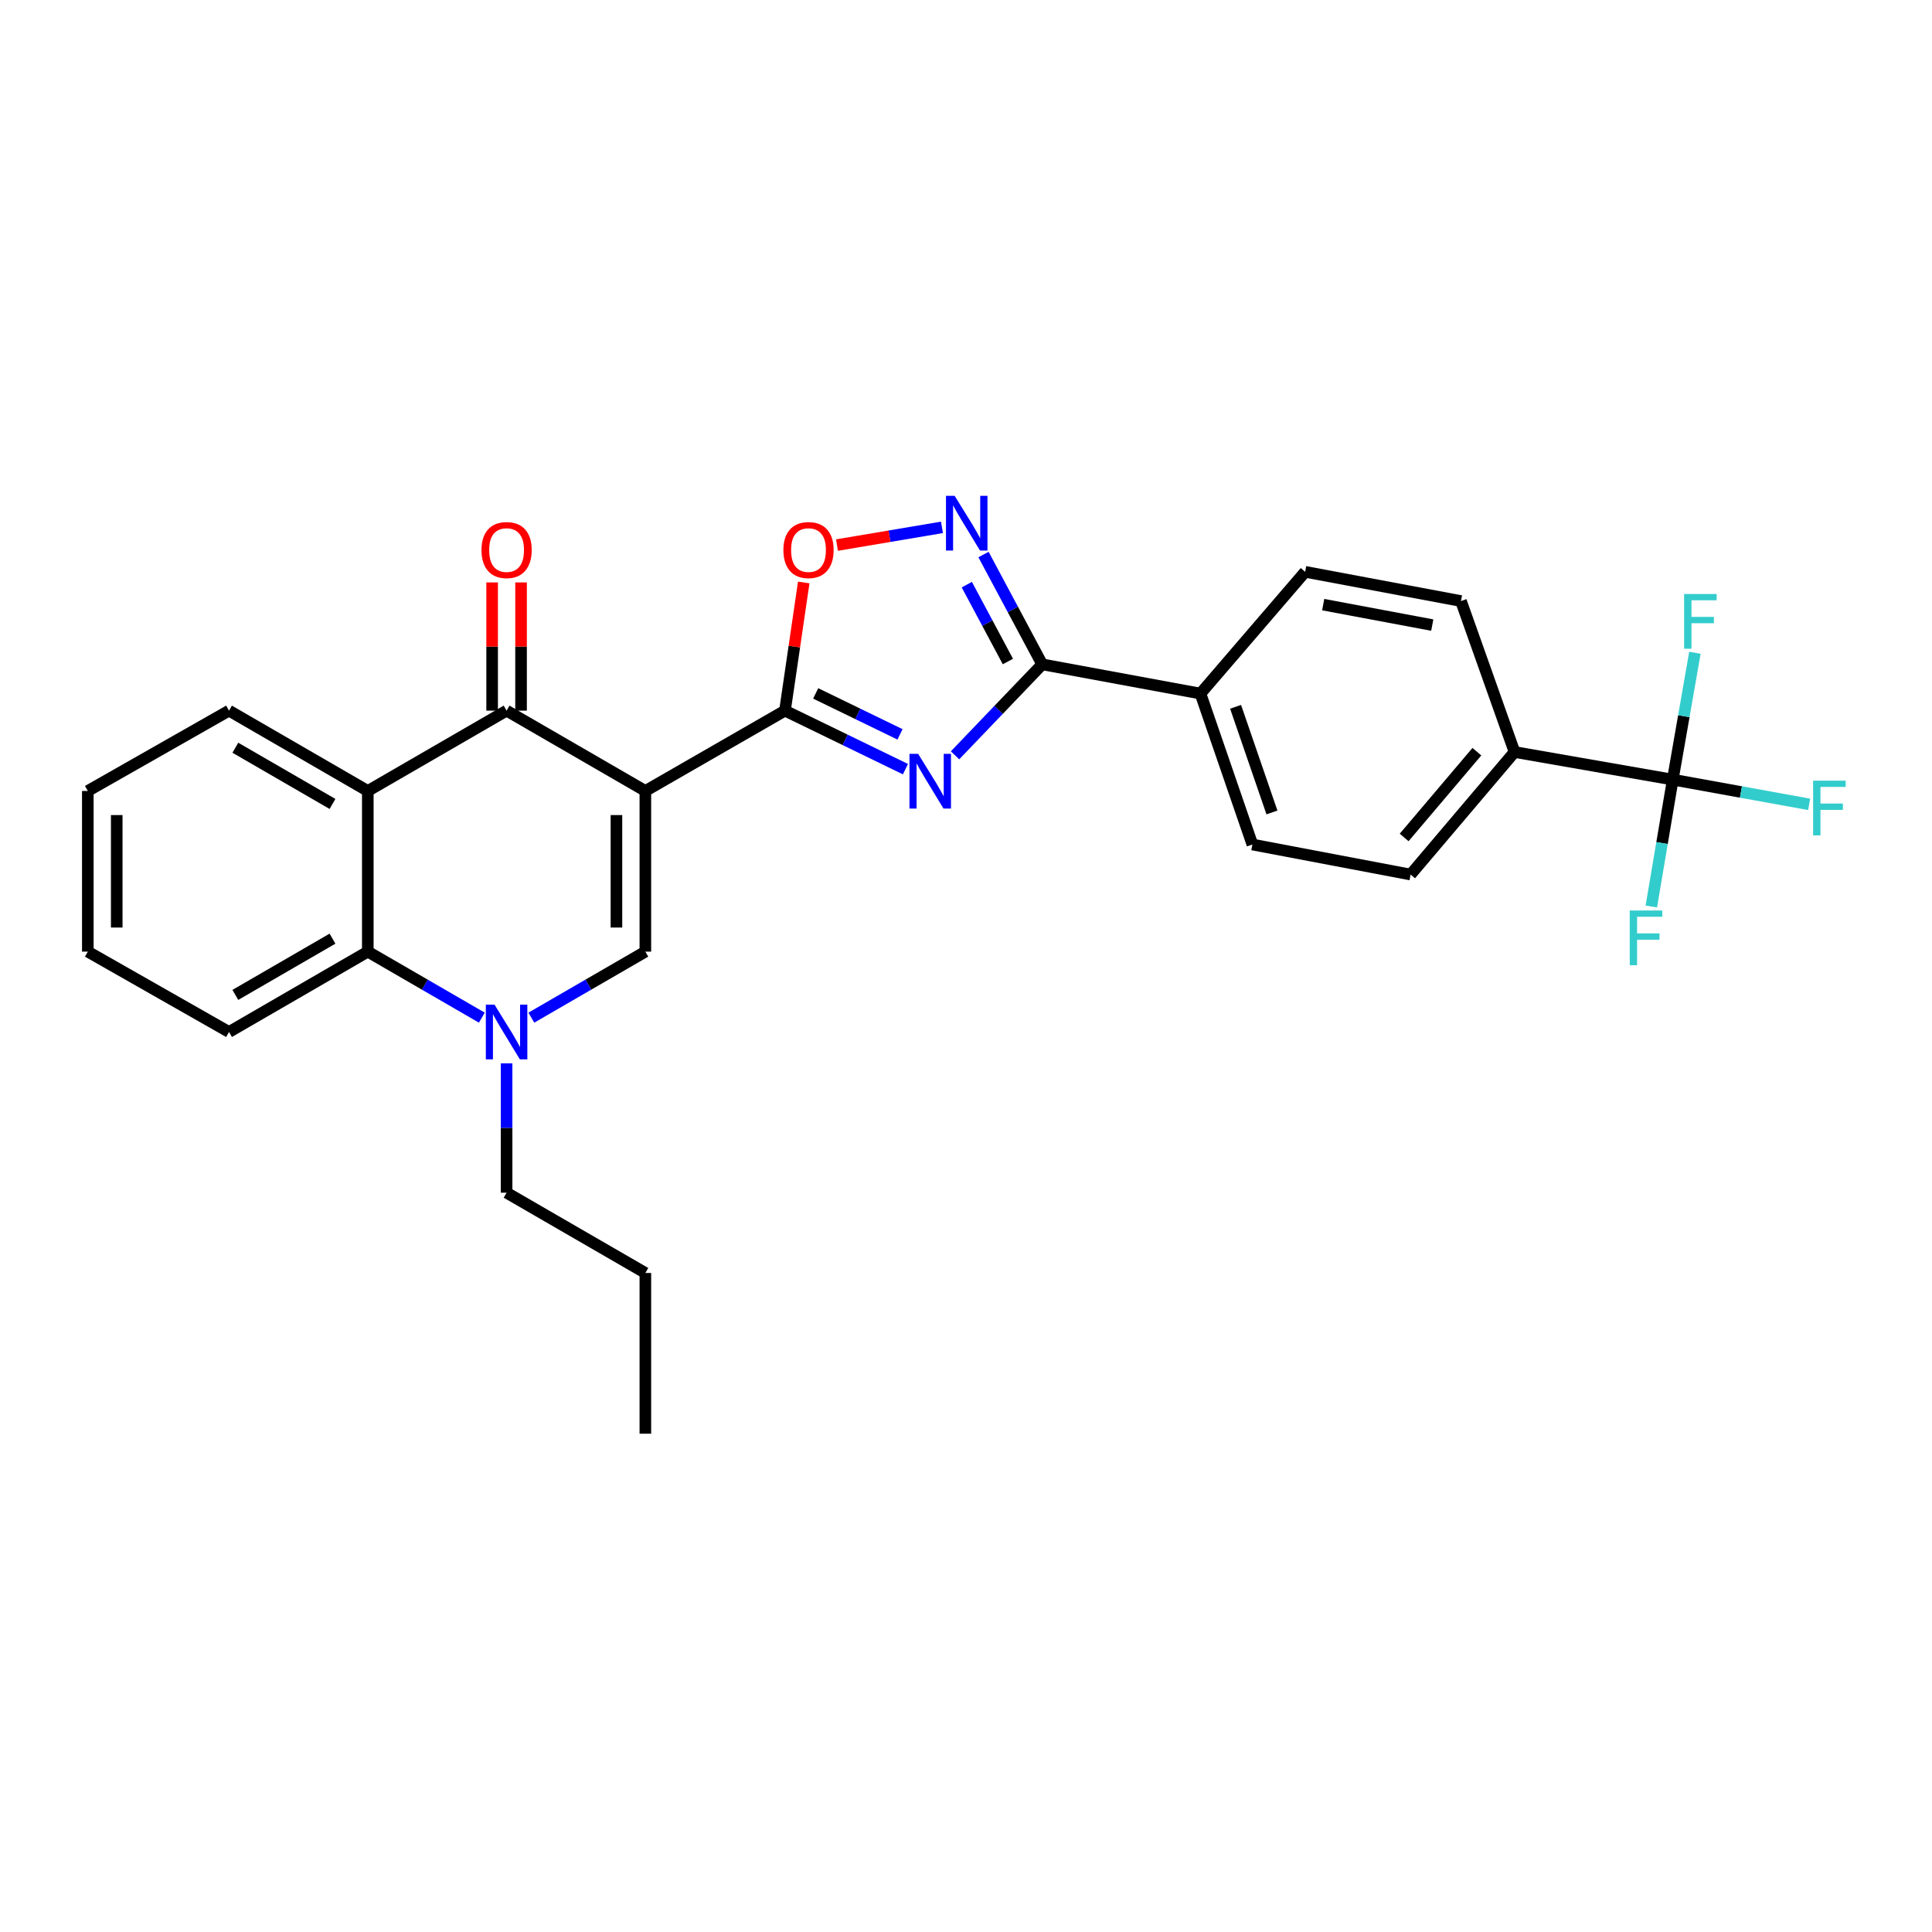 <?xml version='1.0' encoding='iso-8859-1'?>
<svg version='1.1' baseProfile='full'
              xmlns='http://www.w3.org/2000/svg'
                      xmlns:rdkit='http://www.rdkit.org/xml'
                      xmlns:xlink='http://www.w3.org/1999/xlink'
                  xml:space='preserve'
width='1000px' height='1000px' viewBox='0 0 1000 1000'>
<!-- END OF HEADER -->
<rect style='opacity:1.0;fill:#FFFFFF;stroke:none' width='1000' height='1000' x='0' y='0'> </rect>
<path class='bond-0' d='M 334.038,409.401 L 406.299,367.828' style='fill:none;fill-rule:evenodd;stroke:#000000;stroke-width:6px;stroke-linecap:butt;stroke-linejoin:miter;stroke-opacity:1' />
<path class='bond-2' d='M 334.038,409.401 L 262.211,367.828' style='fill:none;fill-rule:evenodd;stroke:#000000;stroke-width:6px;stroke-linecap:butt;stroke-linejoin:miter;stroke-opacity:1' />
<path class='bond-3' d='M 334.038,409.401 L 334.038,492.564' style='fill:none;fill-rule:evenodd;stroke:#000000;stroke-width:6px;stroke-linecap:butt;stroke-linejoin:miter;stroke-opacity:1' />
<path class='bond-3' d='M 319.069,421.876 L 319.069,480.09' style='fill:none;fill-rule:evenodd;stroke:#000000;stroke-width:6px;stroke-linecap:butt;stroke-linejoin:miter;stroke-opacity:1' />
<path class='bond-1' d='M 406.299,367.828 L 437.478,382.971' style='fill:none;fill-rule:evenodd;stroke:#000000;stroke-width:6px;stroke-linecap:butt;stroke-linejoin:miter;stroke-opacity:1' />
<path class='bond-1' d='M 437.478,382.971 L 468.657,398.114' style='fill:none;fill-rule:evenodd;stroke:#0000FF;stroke-width:6px;stroke-linecap:butt;stroke-linejoin:miter;stroke-opacity:1' />
<path class='bond-1' d='M 422.192,358.906 L 444.018,369.506' style='fill:none;fill-rule:evenodd;stroke:#000000;stroke-width:6px;stroke-linecap:butt;stroke-linejoin:miter;stroke-opacity:1' />
<path class='bond-1' d='M 444.018,369.506 L 465.843,380.106' style='fill:none;fill-rule:evenodd;stroke:#0000FF;stroke-width:6px;stroke-linecap:butt;stroke-linejoin:miter;stroke-opacity:1' />
<path class='bond-8' d='M 406.299,367.828 L 411.156,334.657' style='fill:none;fill-rule:evenodd;stroke:#000000;stroke-width:6px;stroke-linecap:butt;stroke-linejoin:miter;stroke-opacity:1' />
<path class='bond-8' d='M 411.156,334.657 L 416.013,301.486' style='fill:none;fill-rule:evenodd;stroke:#FF0000;stroke-width:6px;stroke-linecap:butt;stroke-linejoin:miter;stroke-opacity:1' />
<path class='bond-5' d='M 494.32,390.953 L 516.882,367.411' style='fill:none;fill-rule:evenodd;stroke:#0000FF;stroke-width:6px;stroke-linecap:butt;stroke-linejoin:miter;stroke-opacity:1' />
<path class='bond-5' d='M 516.882,367.411 L 539.443,343.869' style='fill:none;fill-rule:evenodd;stroke:#000000;stroke-width:6px;stroke-linecap:butt;stroke-linejoin:miter;stroke-opacity:1' />
<path class='bond-6' d='M 262.211,367.828 L 190.374,409.401' style='fill:none;fill-rule:evenodd;stroke:#000000;stroke-width:6px;stroke-linecap:butt;stroke-linejoin:miter;stroke-opacity:1' />
<path class='bond-13' d='M 269.695,367.828 L 269.695,334.646' style='fill:none;fill-rule:evenodd;stroke:#000000;stroke-width:6px;stroke-linecap:butt;stroke-linejoin:miter;stroke-opacity:1' />
<path class='bond-13' d='M 269.695,334.646 L 269.695,301.464' style='fill:none;fill-rule:evenodd;stroke:#FF0000;stroke-width:6px;stroke-linecap:butt;stroke-linejoin:miter;stroke-opacity:1' />
<path class='bond-13' d='M 254.726,367.828 L 254.726,334.646' style='fill:none;fill-rule:evenodd;stroke:#000000;stroke-width:6px;stroke-linecap:butt;stroke-linejoin:miter;stroke-opacity:1' />
<path class='bond-13' d='M 254.726,334.646 L 254.726,301.464' style='fill:none;fill-rule:evenodd;stroke:#FF0000;stroke-width:6px;stroke-linecap:butt;stroke-linejoin:miter;stroke-opacity:1' />
<path class='bond-4' d='M 334.038,492.564 L 304.532,509.649' style='fill:none;fill-rule:evenodd;stroke:#000000;stroke-width:6px;stroke-linecap:butt;stroke-linejoin:miter;stroke-opacity:1' />
<path class='bond-4' d='M 304.532,509.649 L 275.026,526.734' style='fill:none;fill-rule:evenodd;stroke:#0000FF;stroke-width:6px;stroke-linecap:butt;stroke-linejoin:miter;stroke-opacity:1' />
<path class='bond-9' d='M 249.395,526.735 L 219.885,509.65' style='fill:none;fill-rule:evenodd;stroke:#0000FF;stroke-width:6px;stroke-linecap:butt;stroke-linejoin:miter;stroke-opacity:1' />
<path class='bond-9' d='M 219.885,509.65 L 190.374,492.564' style='fill:none;fill-rule:evenodd;stroke:#000000;stroke-width:6px;stroke-linecap:butt;stroke-linejoin:miter;stroke-opacity:1' />
<path class='bond-21' d='M 262.211,550.394 L 262.211,583.868' style='fill:none;fill-rule:evenodd;stroke:#0000FF;stroke-width:6px;stroke-linecap:butt;stroke-linejoin:miter;stroke-opacity:1' />
<path class='bond-21' d='M 262.211,583.868 L 262.211,617.342' style='fill:none;fill-rule:evenodd;stroke:#000000;stroke-width:6px;stroke-linecap:butt;stroke-linejoin:miter;stroke-opacity:1' />
<path class='bond-11' d='M 539.443,343.869 L 621.35,358.996' style='fill:none;fill-rule:evenodd;stroke:#000000;stroke-width:6px;stroke-linecap:butt;stroke-linejoin:miter;stroke-opacity:1' />
<path class='bond-29' d='M 539.443,343.869 L 524.25,315.447' style='fill:none;fill-rule:evenodd;stroke:#000000;stroke-width:6px;stroke-linecap:butt;stroke-linejoin:miter;stroke-opacity:1' />
<path class='bond-29' d='M 524.25,315.447 L 509.057,287.025' style='fill:none;fill-rule:evenodd;stroke:#0000FF;stroke-width:6px;stroke-linecap:butt;stroke-linejoin:miter;stroke-opacity:1' />
<path class='bond-29' d='M 521.683,342.399 L 511.048,322.504' style='fill:none;fill-rule:evenodd;stroke:#000000;stroke-width:6px;stroke-linecap:butt;stroke-linejoin:miter;stroke-opacity:1' />
<path class='bond-29' d='M 511.048,322.504 L 500.414,302.608' style='fill:none;fill-rule:evenodd;stroke:#0000FF;stroke-width:6px;stroke-linecap:butt;stroke-linejoin:miter;stroke-opacity:1' />
<path class='bond-22' d='M 190.374,409.401 L 118.538,367.828' style='fill:none;fill-rule:evenodd;stroke:#000000;stroke-width:6px;stroke-linecap:butt;stroke-linejoin:miter;stroke-opacity:1' />
<path class='bond-22' d='M 172.101,416.121 L 121.816,387.02' style='fill:none;fill-rule:evenodd;stroke:#000000;stroke-width:6px;stroke-linecap:butt;stroke-linejoin:miter;stroke-opacity:1' />
<path class='bond-28' d='M 190.374,409.401 L 190.374,492.564' style='fill:none;fill-rule:evenodd;stroke:#000000;stroke-width:6px;stroke-linecap:butt;stroke-linejoin:miter;stroke-opacity:1' />
<path class='bond-7' d='M 487.565,272.958 L 460.399,277.545' style='fill:none;fill-rule:evenodd;stroke:#0000FF;stroke-width:6px;stroke-linecap:butt;stroke-linejoin:miter;stroke-opacity:1' />
<path class='bond-7' d='M 460.399,277.545 L 433.234,282.133' style='fill:none;fill-rule:evenodd;stroke:#FF0000;stroke-width:6px;stroke-linecap:butt;stroke-linejoin:miter;stroke-opacity:1' />
<path class='bond-23' d='M 190.374,492.564 L 118.538,534.154' style='fill:none;fill-rule:evenodd;stroke:#000000;stroke-width:6px;stroke-linecap:butt;stroke-linejoin:miter;stroke-opacity:1' />
<path class='bond-23' d='M 172.099,485.848 L 121.813,514.961' style='fill:none;fill-rule:evenodd;stroke:#000000;stroke-width:6px;stroke-linecap:butt;stroke-linejoin:miter;stroke-opacity:1' />
<path class='bond-10' d='M 865.816,403.53 L 783.917,389.234' style='fill:none;fill-rule:evenodd;stroke:#000000;stroke-width:6px;stroke-linecap:butt;stroke-linejoin:miter;stroke-opacity:1' />
<path class='bond-18' d='M 865.816,403.53 L 901.114,409.931' style='fill:none;fill-rule:evenodd;stroke:#000000;stroke-width:6px;stroke-linecap:butt;stroke-linejoin:miter;stroke-opacity:1' />
<path class='bond-18' d='M 901.114,409.931 L 936.411,416.333' style='fill:none;fill-rule:evenodd;stroke:#33CCCC;stroke-width:6px;stroke-linecap:butt;stroke-linejoin:miter;stroke-opacity:1' />
<path class='bond-19' d='M 865.816,403.53 L 871.55,370.696' style='fill:none;fill-rule:evenodd;stroke:#000000;stroke-width:6px;stroke-linecap:butt;stroke-linejoin:miter;stroke-opacity:1' />
<path class='bond-19' d='M 871.55,370.696 L 877.284,337.861' style='fill:none;fill-rule:evenodd;stroke:#33CCCC;stroke-width:6px;stroke-linecap:butt;stroke-linejoin:miter;stroke-opacity:1' />
<path class='bond-20' d='M 865.816,403.53 L 860.268,436.365' style='fill:none;fill-rule:evenodd;stroke:#000000;stroke-width:6px;stroke-linecap:butt;stroke-linejoin:miter;stroke-opacity:1' />
<path class='bond-20' d='M 860.268,436.365 L 854.721,469.201' style='fill:none;fill-rule:evenodd;stroke:#33CCCC;stroke-width:6px;stroke-linecap:butt;stroke-linejoin:miter;stroke-opacity:1' />
<path class='bond-16' d='M 621.35,358.996 L 675.547,295.975' style='fill:none;fill-rule:evenodd;stroke:#000000;stroke-width:6px;stroke-linecap:butt;stroke-linejoin:miter;stroke-opacity:1' />
<path class='bond-17' d='M 621.35,358.996 L 648.237,437.12' style='fill:none;fill-rule:evenodd;stroke:#000000;stroke-width:6px;stroke-linecap:butt;stroke-linejoin:miter;stroke-opacity:1' />
<path class='bond-17' d='M 639.537,365.843 L 658.358,420.53' style='fill:none;fill-rule:evenodd;stroke:#000000;stroke-width:6px;stroke-linecap:butt;stroke-linejoin:miter;stroke-opacity:1' />
<path class='bond-12' d='M 783.917,389.234 L 730.135,452.663' style='fill:none;fill-rule:evenodd;stroke:#000000;stroke-width:6px;stroke-linecap:butt;stroke-linejoin:miter;stroke-opacity:1' />
<path class='bond-12' d='M 764.432,389.068 L 726.785,433.467' style='fill:none;fill-rule:evenodd;stroke:#000000;stroke-width:6px;stroke-linecap:butt;stroke-linejoin:miter;stroke-opacity:1' />
<path class='bond-31' d='M 783.917,389.234 L 756.199,311.103' style='fill:none;fill-rule:evenodd;stroke:#000000;stroke-width:6px;stroke-linecap:butt;stroke-linejoin:miter;stroke-opacity:1' />
<path class='bond-14' d='M 756.199,311.103 L 675.547,295.975' style='fill:none;fill-rule:evenodd;stroke:#000000;stroke-width:6px;stroke-linecap:butt;stroke-linejoin:miter;stroke-opacity:1' />
<path class='bond-14' d='M 741.341,323.546 L 684.885,312.957' style='fill:none;fill-rule:evenodd;stroke:#000000;stroke-width:6px;stroke-linecap:butt;stroke-linejoin:miter;stroke-opacity:1' />
<path class='bond-15' d='M 730.135,452.663 L 648.237,437.12' style='fill:none;fill-rule:evenodd;stroke:#000000;stroke-width:6px;stroke-linecap:butt;stroke-linejoin:miter;stroke-opacity:1' />
<path class='bond-24' d='M 262.211,617.342 L 334.038,658.89' style='fill:none;fill-rule:evenodd;stroke:#000000;stroke-width:6px;stroke-linecap:butt;stroke-linejoin:miter;stroke-opacity:1' />
<path class='bond-25' d='M 118.538,367.828 L 45.455,409.401' style='fill:none;fill-rule:evenodd;stroke:#000000;stroke-width:6px;stroke-linecap:butt;stroke-linejoin:miter;stroke-opacity:1' />
<path class='bond-26' d='M 118.538,534.154 L 45.455,492.564' style='fill:none;fill-rule:evenodd;stroke:#000000;stroke-width:6px;stroke-linecap:butt;stroke-linejoin:miter;stroke-opacity:1' />
<path class='bond-27' d='M 334.038,658.89 L 334.038,742.078' style='fill:none;fill-rule:evenodd;stroke:#000000;stroke-width:6px;stroke-linecap:butt;stroke-linejoin:miter;stroke-opacity:1' />
<path class='bond-30' d='M 45.455,409.401 L 45.455,492.564' style='fill:none;fill-rule:evenodd;stroke:#000000;stroke-width:6px;stroke-linecap:butt;stroke-linejoin:miter;stroke-opacity:1' />
<path class='bond-30' d='M 60.424,421.876 L 60.424,480.09' style='fill:none;fill-rule:evenodd;stroke:#000000;stroke-width:6px;stroke-linecap:butt;stroke-linejoin:miter;stroke-opacity:1' />
<path  class='atom-2' d='M 475.226 390.185
L 484.506 405.185
Q 485.426 406.665, 486.906 409.345
Q 488.386 412.025, 488.466 412.185
L 488.466 390.185
L 492.226 390.185
L 492.226 418.505
L 488.346 418.505
L 478.386 402.105
Q 477.226 400.185, 475.986 397.985
Q 474.786 395.785, 474.426 395.105
L 474.426 418.505
L 470.746 418.505
L 470.746 390.185
L 475.226 390.185
' fill='#0000FF'/>
<path  class='atom-5' d='M 255.951 519.994
L 265.231 534.994
Q 266.151 536.474, 267.631 539.154
Q 269.111 541.834, 269.191 541.994
L 269.191 519.994
L 272.951 519.994
L 272.951 548.314
L 269.071 548.314
L 259.111 531.914
Q 257.951 529.994, 256.711 527.794
Q 255.511 525.594, 255.151 524.914
L 255.151 548.314
L 251.471 548.314
L 251.471 519.994
L 255.951 519.994
' fill='#0000FF'/>
<path  class='atom-8' d='M 494.121 256.634
L 503.401 271.634
Q 504.321 273.114, 505.801 275.794
Q 507.281 278.474, 507.361 278.634
L 507.361 256.634
L 511.121 256.634
L 511.121 284.954
L 507.241 284.954
L 497.281 268.554
Q 496.121 266.634, 494.881 264.434
Q 493.681 262.234, 493.321 261.554
L 493.321 284.954
L 489.641 284.954
L 489.641 256.634
L 494.121 256.634
' fill='#0000FF'/>
<path  class='atom-9' d='M 405.482 284.704
Q 405.482 277.904, 408.842 274.104
Q 412.202 270.304, 418.482 270.304
Q 424.762 270.304, 428.122 274.104
Q 431.482 277.904, 431.482 284.704
Q 431.482 291.584, 428.082 295.504
Q 424.682 299.384, 418.482 299.384
Q 412.242 299.384, 408.842 295.504
Q 405.482 291.624, 405.482 284.704
M 418.482 296.184
Q 422.802 296.184, 425.122 293.304
Q 427.482 290.384, 427.482 284.704
Q 427.482 279.144, 425.122 276.344
Q 422.802 273.504, 418.482 273.504
Q 414.162 273.504, 411.802 276.304
Q 409.482 279.104, 409.482 284.704
Q 409.482 290.424, 411.802 293.304
Q 414.162 296.184, 418.482 296.184
' fill='#FF0000'/>
<path  class='atom-14' d='M 249.211 284.704
Q 249.211 277.904, 252.571 274.104
Q 255.931 270.304, 262.211 270.304
Q 268.491 270.304, 271.851 274.104
Q 275.211 277.904, 275.211 284.704
Q 275.211 291.584, 271.811 295.504
Q 268.411 299.384, 262.211 299.384
Q 255.971 299.384, 252.571 295.504
Q 249.211 291.624, 249.211 284.704
M 262.211 296.184
Q 266.531 296.184, 268.851 293.304
Q 271.211 290.384, 271.211 284.704
Q 271.211 279.144, 268.851 276.344
Q 266.531 273.504, 262.211 273.504
Q 257.891 273.504, 255.531 276.304
Q 253.211 279.104, 253.211 284.704
Q 253.211 290.424, 255.531 293.304
Q 257.891 296.184, 262.211 296.184
' fill='#FF0000'/>
<path  class='atom-19' d='M 938.471 404.073
L 955.311 404.073
L 955.311 407.313
L 942.271 407.313
L 942.271 415.913
L 953.871 415.913
L 953.871 419.193
L 942.271 419.193
L 942.271 432.393
L 938.471 432.393
L 938.471 404.073
' fill='#33CCCC'/>
<path  class='atom-20' d='M 871.7 307.463
L 888.54 307.463
L 888.54 310.703
L 875.5 310.703
L 875.5 319.303
L 887.1 319.303
L 887.1 322.583
L 875.5 322.583
L 875.5 335.783
L 871.7 335.783
L 871.7 307.463
' fill='#33CCCC'/>
<path  class='atom-21' d='M 843.558 471.277
L 860.398 471.277
L 860.398 474.517
L 847.358 474.517
L 847.358 483.117
L 858.958 483.117
L 858.958 486.397
L 847.358 486.397
L 847.358 499.597
L 843.558 499.597
L 843.558 471.277
' fill='#33CCCC'/>
</svg>
